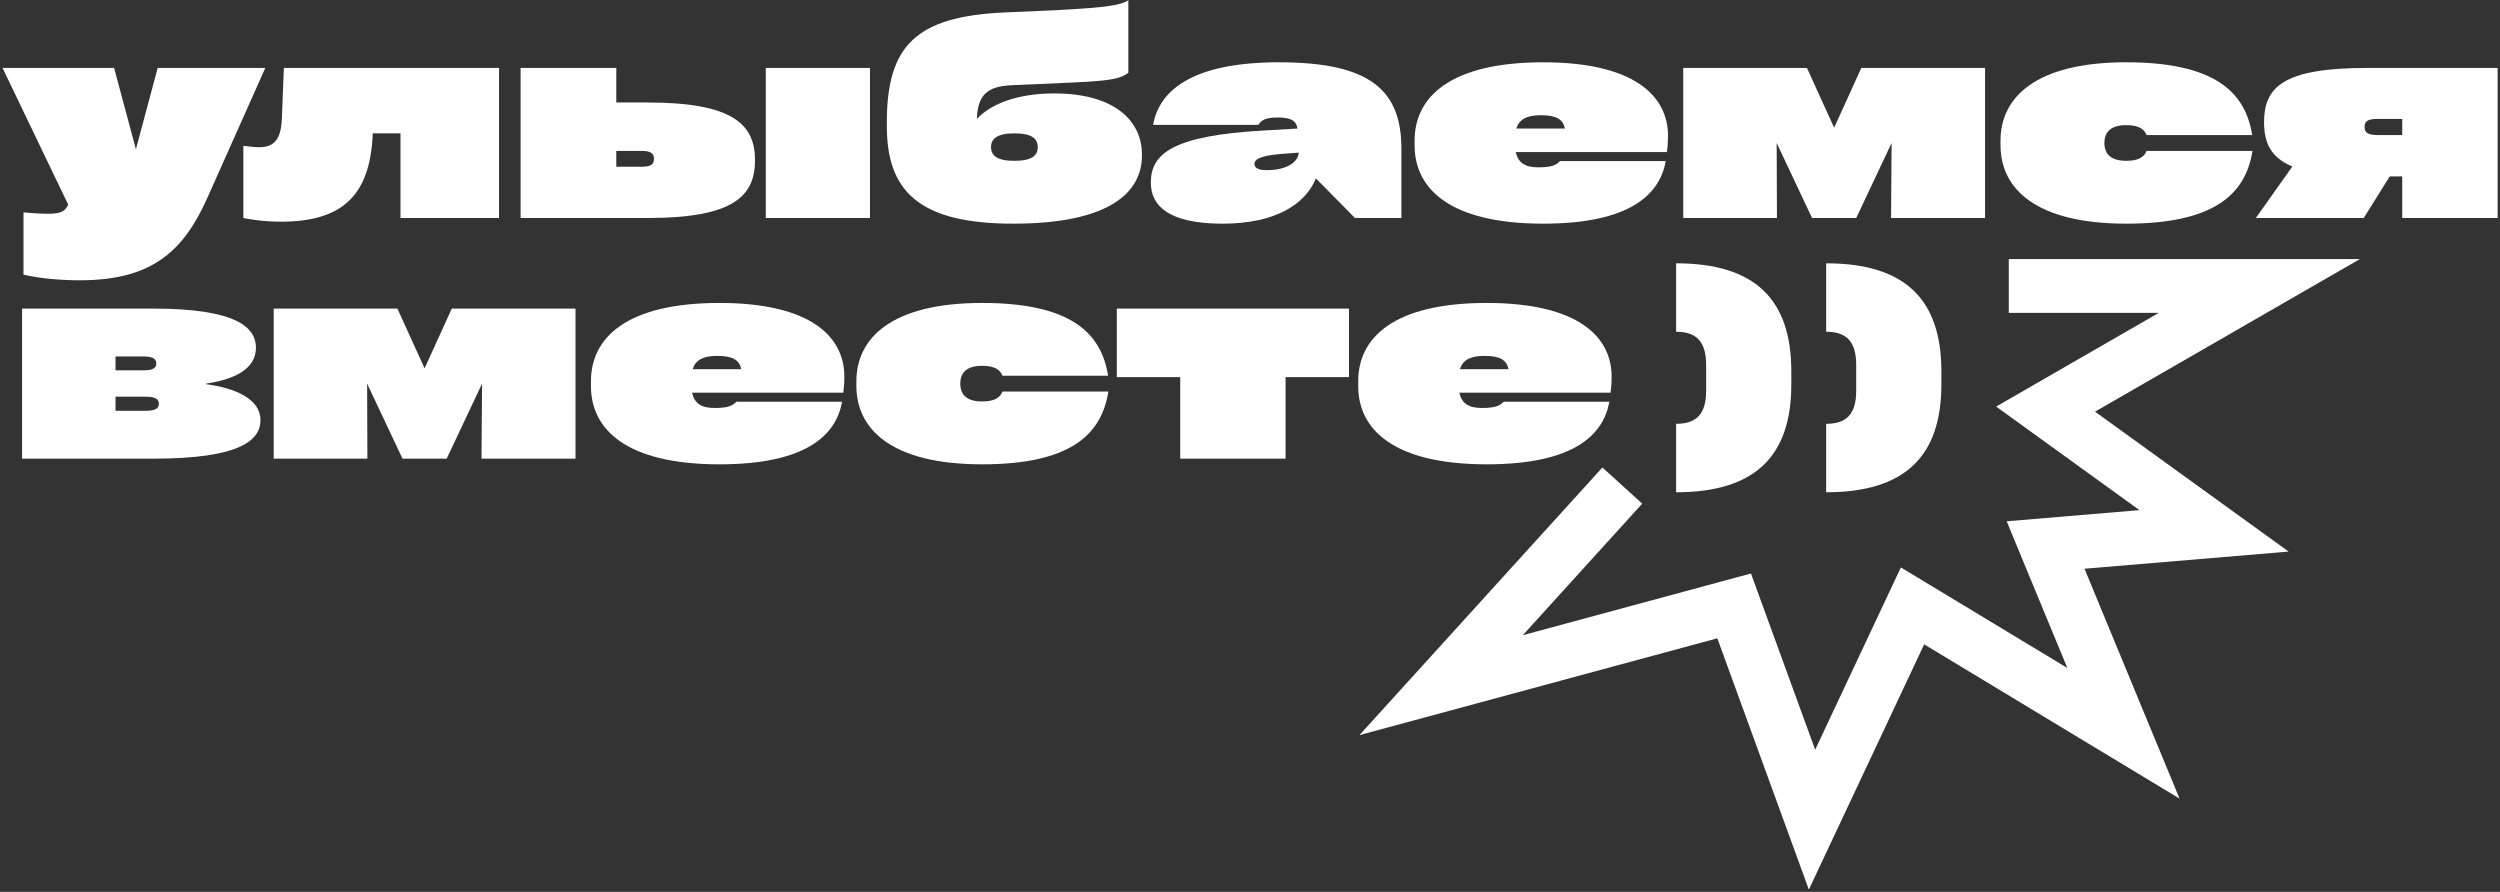 <?xml version="1.0" encoding="UTF-8"?> <svg xmlns="http://www.w3.org/2000/svg" width="883" height="315" viewBox="0 0 883 315" fill="none"><rect x="0" y="0" width="883" height="315" fill="#333333" stroke="none"/><path d="M632.696 131.174L632.696 135.783C632.696 161.087 619.913 173.87 592 173.87L592 149.696C598.87 149.696 602.609 146.565 602.609 138.044L602.609 128.913C602.609 120.304 598.87 117.174 592 117.174L592 93C619.913 93 632.696 105.783 632.696 131.174Z" fill="white"></path><path d="M685.696 131.174L685.696 135.783C685.696 161.087 672.913 173.87 645 173.87L645 149.696C651.87 149.696 655.609 146.565 655.609 138.044L655.609 128.913C655.609 120.304 651.87 117.174 645 117.174L645 93C672.913 93 685.696 105.783 685.696 131.174Z" fill="white"></path><path d="M569.221 133C569.221 135.1 569.121 136.7 568.821 138.7H515.421C516.321 142.6 518.821 144.1 523.421 144.1C528.821 144.1 529.921 143 531.121 141.9H568.421C566.321 153.6 555.921 164 525.121 164C492.121 164 479.721 151.6 479.721 136.4V134.6C479.721 119.4 492.121 107 525.121 107C557.321 107 569.221 118.9 569.221 133ZM524.321 125.7C519.321 125.7 516.721 127.1 515.621 130.4H532.821C532.121 127.1 529.721 125.7 524.321 125.7Z" fill="white"></path><path d="M416.862 133.2H394.462V109H476.462V133.2H454.062V162H416.862V133.2Z" fill="white"></path><path d="M302.475 136.3V134.7C302.475 119.4 314.875 107 346.875 107C378.075 107 388.975 117.5 391.375 132.7H354.075C353.275 130.7 351.475 129.2 346.875 129.2C341.575 129.2 339.175 131.5 339.175 135.5C339.175 139.5 341.575 141.8 346.875 141.8C351.475 141.8 353.275 140.3 354.075 138.3H391.475C389.075 153.5 378.075 164 346.875 164C314.875 164 302.475 151.6 302.475 136.3Z" fill="white"></path><path d="M298.225 133C298.225 135.1 298.125 136.7 297.825 138.7H244.425C245.325 142.6 247.825 144.1 252.425 144.1C257.825 144.1 258.925 143 260.125 141.9H297.425C295.325 153.6 284.925 164 254.125 164C221.125 164 208.725 151.6 208.725 136.4V134.6C208.725 119.4 221.125 107 254.125 107C286.325 107 298.225 118.9 298.225 133ZM253.325 125.7C248.325 125.7 245.725 127.1 244.625 130.4H261.825C261.125 127.1 258.725 125.7 253.325 125.7Z" fill="white"></path><path d="M149.967 130.1L159.567 109H203.267V162H170.067L170.267 135.5L157.767 162H142.167L129.667 135.5L129.767 162H96.667V109H140.367L149.967 130.1Z" fill="white"></path><path d="M72.8 135.5V135.7C82.8 137 92 140.8 92 148.4C92 155.3 85.2 162 54.2 162H7.8V109H54.2C83.6 109 90.4 115.7 90.4 122.8C90.4 130.7 82.1 134.1 72.8 135.5ZM50.7 125.9H40.8V130.8H50.7C54.2 130.8 55.2 129.9 55.2 128.4C55.2 126.9 54.2 125.9 50.7 125.9ZM40.8 145.1H51.2C55.2 145.1 56.1 144.1 56.1 142.6C56.1 141.1 55.2 140.1 51.1 140.1H40.8V145.1Z" fill="white"></path><path d="M835.864 24H882.164V77H848.464V62.3H844.064L834.864 77H796.764L809.664 58.8C802.064 55.7 799.664 50.4 799.664 43.1C799.664 30.8 806.464 24 835.864 24ZM839.764 47.7H848.464V42H839.764C836.164 42 835.164 42.9 835.164 44.9C835.164 46.7 836.164 47.7 839.764 47.7Z" fill="white"></path><path d="M706.577 51.3V49.7C706.577 34.4 718.977 22 750.977 22C782.177 22 793.077 32.5 795.477 47.7H758.177C757.377 45.7 755.577 44.2 750.977 44.2C745.677 44.2 743.277 46.5 743.277 50.5C743.277 54.5 745.677 56.8 750.977 56.8C755.577 56.8 757.377 55.3 758.177 53.3H795.577C793.177 68.5 782.177 79 750.977 79C718.977 79 706.577 66.6 706.577 51.3Z" fill="white"></path><path d="M647.819 45.1L657.419 24H701.119V77H667.919L668.119 50.5L655.619 77H640.019L627.519 50.5L627.619 77H594.519V24H638.219L647.819 45.1Z" fill="white"></path><path d="M589.143 48C589.143 50.1 589.043 51.7 588.743 53.7H535.343C536.243 57.6 538.743 59.1 543.343 59.1C548.743 59.1 549.843 58 551.043 56.9H588.343C586.243 68.6 575.843 79 545.043 79C512.043 79 499.643 66.6 499.643 51.4V49.6C499.643 34.4 512.043 22 545.043 22C577.243 22 589.143 33.9 589.143 48ZM544.243 40.7C539.243 40.7 536.643 42.1 535.543 45.4H552.743C552.043 42.1 549.643 40.7 544.243 40.7Z" fill="white"></path><path d="M451.774 22C484.574 22 494.974 32.3 494.974 52.6V77H478.574L464.774 63C460.974 72.3 450.274 79 431.774 79C412.774 79 406.474 72.7 406.474 64.5C406.474 54.5 413.774 47.9 446.274 46.1L458.274 45.4C457.874 42.7 456.074 41.5 451.374 41.5C446.674 41.5 445.374 42.6 444.474 44.1H407.274C409.274 32.8 419.774 22 451.774 22ZM447.374 60.1C455.274 60.1 458.674 56.7 458.674 53.9L452.174 54.4C445.274 55 443.074 56.2 443.074 57.9C443.074 59.1 444.074 60.1 447.374 60.1Z" fill="white"></path><path d="M372.431 33C393.631 33 403.331 42.7 403.331 54.5V55.1C403.231 67.9 392.031 79 357.831 79C324.731 79 313.231 67.6 313.231 44.6V43.2C313.231 16.1 323.531 5.8 354.831 4.4L372.931 3.6C392.231 2.6 395.931 1.7 398.531 0.1V25.7C395.931 27.7 392.731 28.5 379.831 29.1L357.231 30.1C348.831 30.5 345.331 33.4 345.031 42C349.631 37.1 358.531 33 372.431 33ZM358.231 56.8C364.531 56.8 366.531 54.9 366.531 52C366.531 49 364.531 47.1 358.231 47.1C352.131 47.1 350.031 49.1 350.031 51.9C350.031 54.9 352.031 56.8 358.231 56.8Z" fill="white"></path><path d="M217.674 36.2H228.774C258.974 36.2 266.674 44 266.674 56.6C266.674 69.3 258.974 77 228.774 77H183.874V24H217.674V36.2ZM270.474 77V24H307.274V77H270.474ZM217.674 58.9H226.474C230.074 58.9 230.974 58 230.974 56.1C230.974 54.3 230.074 53.3 226.474 53.3H217.674V58.9Z" fill="white"></path><path d="M99.559 41.8L100.259 24H176.259V77H141.459V47.1H131.659L131.559 49C130.259 68.9 120.959 78.3 99.259 78.3C93.259 78.3 88.459 77.5 85.959 77V51.5C87.359 51.6 89.359 52 91.459 52C96.659 52 99.259 49.5 99.559 41.8Z" fill="white"></path><path d="M48 52.7L55.7 24H93.7L73.5 69.3C65 88.6 53.9 99 28.2 99C19 99 12.1 97.9 8.3 97V75C11.2 75.3 14.8 75.5 17.1 75.5C21.8 75.5 23 74.5 24.1 72.3L0.9 24H40.3L48 52.7Z" fill="white"></path><path d="M573 171.5L509 242L612.5 214L640 289.5L675.5 214L750 259L722.5 192.5L782 187.5L722.5 144.5L798 101H709.5" stroke="white" stroke-width="19"></path></svg> 